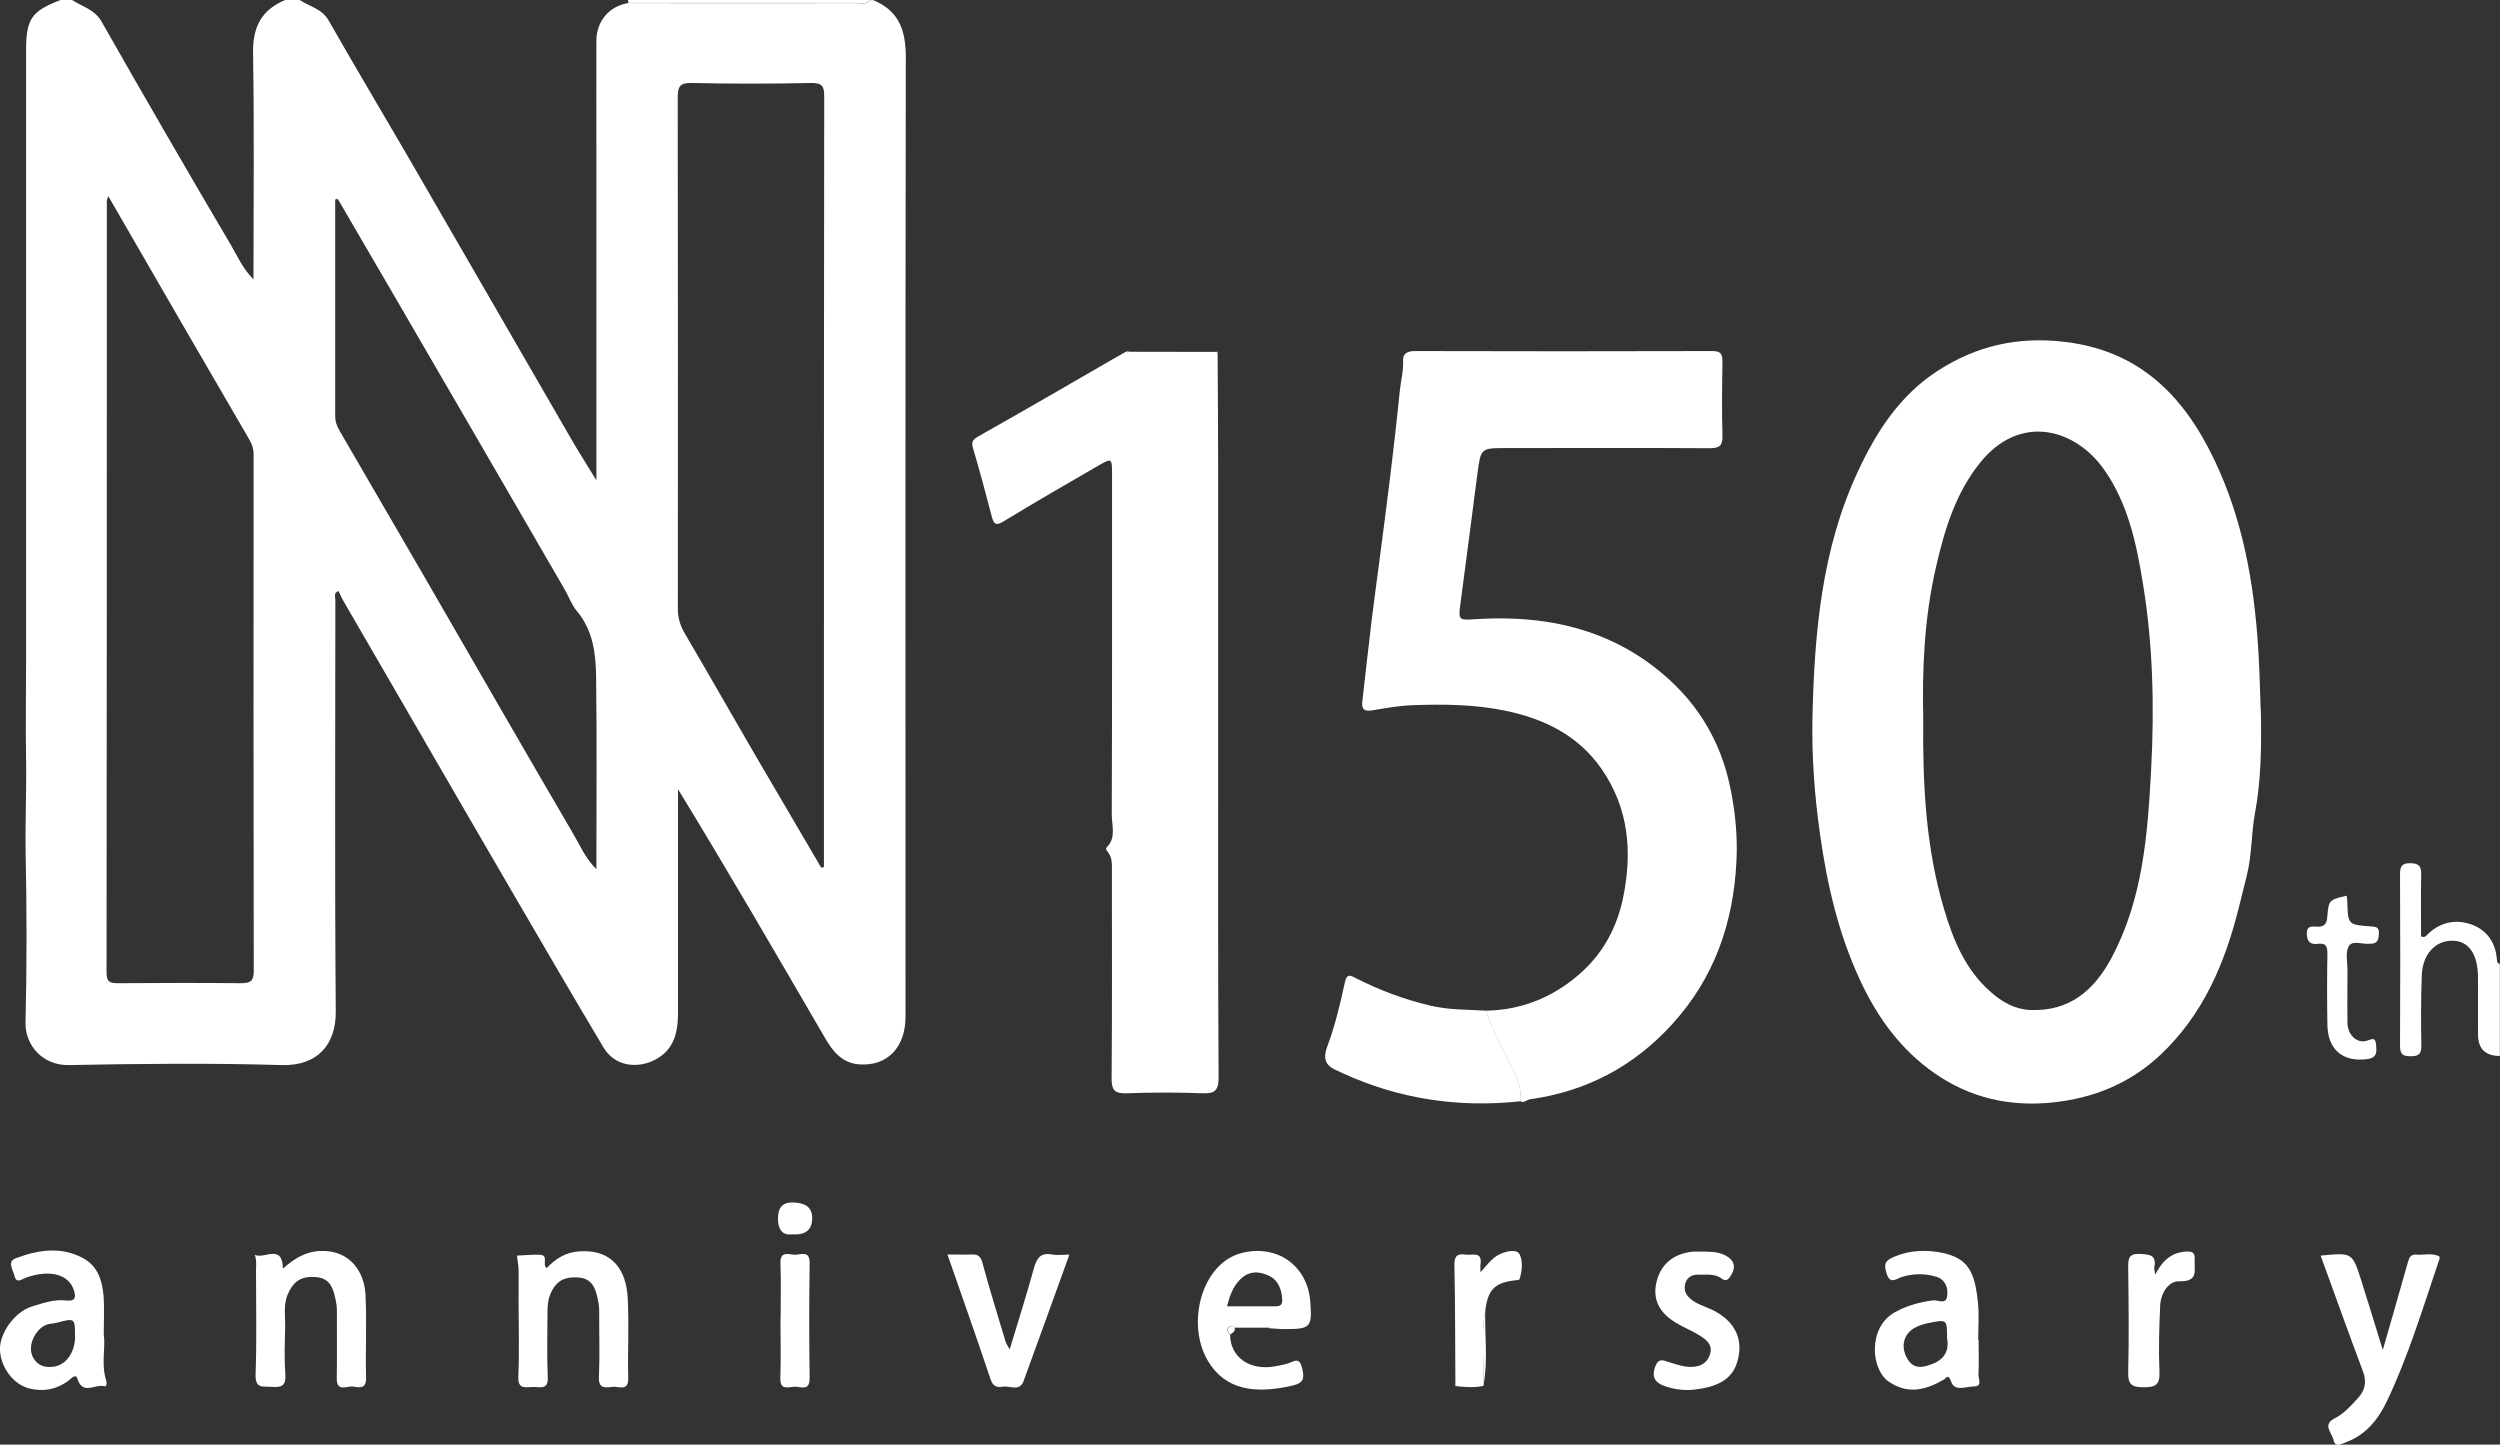 <?xml version="1.0" encoding="UTF-8"?>
<svg id="_レイヤー_2" data-name="レイヤー 2" xmlns="http://www.w3.org/2000/svg" viewBox="0 0 178.32 103.04">
  <rect x="0" y="0" width="178.32" height="103.04" fill="#333333" stroke="none"/>
  <defs>
    <style>
      .cls-1 {
        fill: #fff;
      }
    </style>
  </defs>
  <g id="_レイヤー_1-2" data-name="レイヤー 1">
    <g>
      <path class="cls-1" d="m62.26,0c1.87.75,2.35,2.18,2.35,4.09-.04,22.81-.02,45.62-.02,68.42,0,2.2-1.3,3.55-3.29,3.41-1.23-.08-1.9-.93-2.45-1.88-3.45-5.92-6.88-11.85-10.49-17.75,0,1.03,0,2.07,0,3.1,0,4.31,0,8.62,0,12.93,0,1.48-.38,2.74-1.87,3.38-1.13.49-2.64.35-3.44-.98-2.11-3.54-4.19-7.1-6.26-10.66-2.34-4.01-4.67-8.04-7-12.06-1.78-3.07-3.56-6.14-5.34-9.21-.11-.2-.2-.41-.3-.63-.37.11-.23.41-.23.65,0,9.78-.05,19.56.03,29.34.02,2.33-1.28,3.89-3.85,3.82-5.06-.15-10.13-.1-15.2,0-1.84.03-3.12-1.39-3.08-3.06.1-4,.09-8,.01-12-.04-2.26.07-4.51.03-6.76-.04-2.32,0-4.65,0-6.98,0-2.33,0-4.65,0-6.98,0-2.36,0-4.72,0-7.08,0-2.33,0-4.65,0-6.98,0-2.33,0-4.65,0-6.98,0-2.33,0-4.65,0-6.98,0-2.8,0-5.61,0-8.41C1.85,1.35,2.2.82,4.32,0h.82c.73.48,1.6.66,2.11,1.55,3.03,5.33,6.1,10.63,9.21,15.91.47.8.85,1.69,1.62,2.47,0-5.49.06-10.82-.03-16.15C18.02,1.93,18.65.7,20.35,0h1.03c.69.47,1.58.61,2.06,1.46,1.88,3.3,3.83,6.56,5.74,9.85,3.84,6.63,7.67,13.27,11.51,19.91.54.94,1.12,1.85,1.85,3.04,0-.65,0-.98,0-1.31,0-7.52,0-15.05,0-22.57,0-2.5-.01-4.99,0-7.49,0-1.4.95-2.47,2.28-2.67,5.43,0,10.86.01,16.28,0,.32,0,.69.13.95-.21h.21ZM7.72,14c-.06.19-.1.24-.1.3,0,18.36,0,36.72-.02,55.08,0,.71.29.75.85.75,2.91-.02,5.82-.03,8.73,0,.7,0,.92-.15.92-.89-.02-12.27-.02-24.55-.01-36.82,0-.38-.09-.69-.29-1.04-3.35-5.74-6.68-11.51-10.07-17.38Zm50.85,47.89c.07-.01.13-.03.2-.04,0-.33,0-.66,0-.99,0-5.06,0-10.13,0-15.19,0-12.92,0-25.85.02-38.77,0-.73-.12-.99-.93-.98-2.84.06-5.68.06-8.52,0-.84-.02-1,.25-1,1.03.02,12.17.02,24.34.01,36.51,0,.67.2,1.23.54,1.8,1.67,2.84,3.29,5.7,4.95,8.55,1.57,2.69,3.15,5.38,4.73,8.07ZM24.09,14.19c-.06.01-.12.03-.18.04,0,5.15,0,10.3,0,15.46,0,.4.13.72.32,1.05,2.01,3.46,4.02,6.92,6.03,10.38,3.55,6.14,7.08,12.29,10.66,18.41.47.8.84,1.7,1.62,2.47,0-4.67.04-9.18-.02-13.7-.02-1.66-.21-3.33-1.37-4.71-.38-.45-.58-1.05-.88-1.56-2.12-3.65-4.24-7.3-6.35-10.95-1.85-3.19-3.7-6.38-5.56-9.57-1.42-2.44-2.84-4.88-4.26-7.31Z"/>
      <path class="cls-1" d="m178.32,75.32q-1.57,0-1.57-1.55c0-1.37.01-2.73,0-4.1-.02-1.61-.65-2.52-1.74-2.57-1.27-.05-2.21.92-2.27,2.47-.06,1.67-.06,3.35-.03,5.02.01.6-.2.75-.76.75-.57,0-.76-.15-.76-.75.02-4.07.02-8.13,0-12.2,0-.51.06-.82.71-.82.65,0,.82.23.8.84-.03,1.47-.01,2.94-.01,4.38.31.14.4-.1.54-.22.94-.85,2.06-1.03,3.18-.58,1.04.42,1.61,1.32,1.69,2.47.01.15.04.26.21.3v6.57Z"/>
      <path class="cls-1" d="m44.82.2c0-.07-.02-.14-.03-.2,5.75,0,11.5,0,17.26,0-.25.34-.63.21-.95.21-5.43,0-10.86,0-16.28,0Z"/>
      <path class="cls-1" d="m161.26,50.64c.06,2.8,0,5.09-.41,7.32-.28,1.51-.22,3.05-.6,4.53-.2.77-.38,1.55-.58,2.33-.99,3.92-2.53,7.55-5.55,10.4-2.18,2.05-4.76,3.11-7.74,3.42-3.08.31-5.87-.34-8.38-2.08-2.39-1.66-4.06-3.94-5.29-6.57-1.56-3.33-2.38-6.85-2.89-10.48-.4-2.79-.6-5.61-.54-8.39.14-5.97.65-11.93,3.23-17.47,1.32-2.84,2.97-5.42,5.67-7.18,2.79-1.82,5.79-2.49,9.14-2.08,5.76.7,8.9,4.42,11.02,9.28,1.83,4.2,2.53,8.67,2.77,13.23.08,1.43.1,2.85.14,3.75Zm-24.08.56c-.05,4.81.19,9.3,1.49,13.66.66,2.22,1.53,4.33,3.34,5.91.8.7,1.69,1.22,2.79,1.27,2.8.12,4.56-1.39,5.8-3.7,2.27-4.23,2.59-8.89,2.84-13.52.23-4.41.13-8.83-.59-13.2-.46-2.83-1.05-5.65-2.73-8.07-2.07-2.99-6.03-4.1-8.89-.54-1.77,2.21-2.54,4.82-3.15,7.48-.83,3.62-.98,7.31-.9,10.71Z"/>
      <path class="cls-1" d="m106.01,72.09c2.64-.05,4.94-1.04,6.85-2.79,1.52-1.39,2.47-3.17,2.9-5.21.69-3.3.43-6.45-1.55-9.28-1.66-2.37-4.09-3.55-6.85-4.12-2.18-.45-4.39-.47-6.6-.39-.97.03-1.93.21-2.89.37-.53.08-.76-.05-.7-.63.23-1.94.43-3.88.67-5.82.17-1.43.38-2.86.56-4.29.27-2.06.54-4.13.79-6.19.23-1.94.46-3.88.65-5.82.07-.74.28-1.46.24-2.22-.02-.47.31-.66.81-.66,7.09.02,14.17.02,21.26,0,.64,0,.71.26.71.79-.03,1.74-.05,3.49,0,5.23.02.73-.2.91-.92.91-4.83-.03-9.65-.01-14.48-.01-1.85,0-1.84,0-2.08,1.84-.4,3.14-.82,6.28-1.23,9.41-.13,1.01-.04,1.03,1,.96,1.7-.11,3.4-.08,5.09.17,2.84.43,5.42,1.45,7.72,3.21,2.97,2.27,4.81,5.21,5.51,8.89.32,1.64.47,3.28.39,4.94-.21,4.43-1.57,8.39-4.63,11.72-2.74,2.99-6.1,4.75-10.1,5.31-.23.03-.41.28-.67.15.08-1.1-.42-2.04-.88-2.97-.56-1.15-1.22-2.25-1.58-3.49Z"/>
      <path class="cls-1" d="m80.53,25.09c2.06,0,4.12,0,6.18.01.05.05.1.09.14.14.02,3.14.04,6.29.04,9.43,0,5.54,0,11.08,0,16.62,0,8.52-.02,17.04.03,25.55,0,.99-.3,1.18-1.2,1.14-1.78-.07-3.56-.06-5.34,0-.84.03-1.1-.19-1.09-1.06.04-4.92.02-9.85.02-14.77,0-.44.04-.88-.22-1.28-.08-.13-.29-.3-.14-.44.69-.7.34-1.56.35-2.34.03-8.1.02-16.21.02-24.31,0-1.1-.02-1.12-.99-.56-2.27,1.31-4.53,2.62-6.77,3.98-.54.33-.68.16-.81-.33-.43-1.62-.85-3.24-1.33-4.84-.15-.49-.07-.66.39-.92,3.3-1.86,6.57-3.76,9.84-5.65.23-.13.46-.26.69-.39.06.1.12.11.19,0Z"/>
      <path class="cls-1" d="m106.01,72.09c.36,1.24,1.02,2.34,1.58,3.49.46.93.96,1.87.88,2.97-4.42.48-8.66-.15-12.7-2-.09-.04-.18-.09-.27-.13-.83-.33-1.21-.74-.83-1.77.55-1.47.92-3.02,1.25-4.55.15-.7.39-.53.81-.32,1.67.85,3.41,1.5,5.25,1.94,1.34.33,2.68.28,4.02.37Z"/>
      <path class="cls-1" d="m141.13,95.56c0,.82.03,1.64-.01,2.46-.02.31.31.88-.32.87-.56,0-1.38.4-1.63-.34-.21-.59-.31-.27-.55-.13-1.26.72-2.51,1.06-3.87.15-1.34-.89-1.51-3.9.39-4.96.87-.49,1.78-.73,2.76-.86.33-.04.91.35.99-.32.08-.62-.16-1.18-.8-1.37-.82-.24-1.65-.23-2.48.04-.33.11-.79.53-1.03-.23-.19-.6-.22-.91.5-1.22,1.16-.49,2.36-.52,3.49-.28,1.79.39,2.31,1.31,2.52,3.64.08.85.01,1.71.01,2.56h.05Zm-2.25-.07c0-1.41,0-1.38-1.33-1.12-.34.07-.65.17-.94.32-.81.42-1.05,1.31-.61,2.14.47.9,1.17.72,1.9.43.86-.35,1.12-1.01.99-1.77Z"/>
      <path class="cls-1" d="m165.53,89.56c2.24-.22,2.25-.22,2.87,1.7.51,1.59.99,3.2,1.56,5.03.64-2.24,1.23-4.24,1.79-6.26.1-.35.21-.57.6-.54.54.04,1.11-.13,1.61.11.14.06-.02.36-.08.56-1.11,3.29-2.12,6.62-3.62,9.77-.63,1.32-1.5,2.42-2.95,2.95-.36.13-.75.39-.87-.18-.1-.49-.81-1.08.07-1.52.69-.35,1.19-.92,1.69-1.47.48-.52.63-1.13.35-1.88-1.02-2.71-1.99-5.44-3.02-8.26Z"/>
      <path class="cls-1" d="m7.41,95.25c.12.93-.21,2.09.17,3.23.05.15.03.46-.14.4-.63-.2-1.54.68-1.92-.54-.12-.38-.42-.03-.6.11-.86.66-1.83.84-2.85.58-1.12-.29-2-1.48-2.07-2.7-.07-1.19,1.02-2.75,2.27-3.14.79-.24,1.59-.53,2.44-.43.71.09.72-.28.54-.79-.35-.97-1.43-1.35-2.86-1-.23.06-.46.12-.67.22-.31.16-.58.29-.69-.19-.1-.43-.54-1.01.09-1.25,1.57-.59,3.18-.86,4.77-.03,1.1.58,1.41,1.63,1.5,2.76.06.85.01,1.71.01,2.77Zm-2.06.07c0-1.3,0-1.32-1.3-.97-.32.08-.65.05-.96.25-.66.42-1.09,1.42-.78,2.12.3.68.9.88,1.6.75.85-.16,1.44-1.05,1.45-2.14Z"/>
      <path class="cls-1" d="m87.74,95.2c.01,1.6,1.39,2.58,3.19,2.26.3-.05.59-.11.88-.19.41-.1.85-.57,1.06.29.18.71.15,1.08-.67,1.27-2.73.63-4.85.3-6.07-1.81-1.53-2.65-.41-6.88,2.38-7.63,2.52-.68,4.75.84,4.95,3.45.14,1.85.03,1.97-1.88,1.96-.34,0-.68-.04-1.02-.06-.02-.08-.06-.12-.14-.04-.79,0-1.58,0-2.37,0-.14-.13-.32-.13-.43-.01-.19.19.02.35.1.51Zm-.23-2.02c1.18,0,2.28,0,3.37,0,.34,0,.6-.02.58-.47-.04-.72-.27-1.38-.92-1.7-.7-.34-1.45-.4-2.1.27-.49.5-.72,1.1-.92,1.9Z"/>
      <path class="cls-1" d="m18.19,89.51c.66.32,1.95-.84,1.99.98.79-.7,1.57-1.21,2.66-1.26,2.12-.09,3.15,1.49,3.23,3.11.1,1.98-.01,3.96.04,5.94.02.83-.51.68-.93.62-.43-.06-1.18.43-1.16-.6.03-1.6,0-3.21.01-4.82,0-.41-.09-.79-.19-1.19-.22-.83-.65-1.22-1.58-1.21-.94,0-1.4.47-1.73,1.23-.34.79-.17,1.61-.19,2.42-.03,1.09-.07,2.19.01,3.28.07.84-.27.97-.98.91-.6-.05-1.17.17-1.14-.88.09-2.46.03-4.92.03-7.38,0-.37.06-.75-.09-1.18Z"/>
      <path class="cls-1" d="m38.99,90.45c.65-.68,1.38-1.15,2.41-1.2,2.38-.12,3.26,1.46,3.37,3.28.11,1.91-.01,3.83.04,5.74.03,1.02-.67.6-1.11.65-.47.05-1.02.19-.98-.69.07-1.57.01-3.14.02-4.71,0-.41-.08-.79-.18-1.19-.22-.83-.63-1.23-1.56-1.22-.93,0-1.43.42-1.75,1.21-.17.42-.2.85-.2,1.29,0,1.54-.05,3.08.02,4.61.05.97-.58.69-1.06.71-.51.01-1.08.2-1.04-.74.08-1.77.02-3.55.02-5.33,0-.75.01-1.5,0-2.25,0-.35-.08-.7-.12-1.05.54-.02,1.08-.08,1.63-.06.68.02.13.69.5.96Z"/>
      <path class="cls-1" d="m76.28,89.48c-1.11,3.07-2.18,6.05-3.27,9.03-.29.79-.99.3-1.49.4-.37.07-.68,0-.85-.49-.99-2.94-2.02-5.88-3.09-8.94.62,0,1.18.02,1.75,0,.46-.02.63.17.75.62.51,1.87,1.08,3.72,1.64,5.58.06.19.18.35.3.57.59-1.96,1.2-3.87,1.73-5.8.2-.71.47-1.12,1.29-.97.36.07.74.01,1.24.01Z"/>
      <path class="cls-1" d="m121.46,89.27c.47.02.92,0,1.39.18.85.34,1.07.9.53,1.65-.17.24-.34.27-.59.09-.5-.37-1.1-.25-1.67-.27-.44-.02-.76.2-.89.56-.12.34-.09.73.22,1.04.34.34.75.53,1.2.7,2.03.78,2.81,2.23,2.24,4-.4,1.26-1.54,1.73-3.06,1.9-.63.07-1.27,0-1.9-.19-.93-.27-1.19-.74-.8-1.6.21-.46.59-.28.86-.19.55.17,1.08.37,1.68.36.71-.02,1.18-.36,1.33-1.01.14-.63-.33-.96-.81-1.26-.71-.43-1.51-.7-2.18-1.25-.95-.79-1.12-1.78-.77-2.83.38-1.14,1.29-1.75,2.5-1.87.24-.02.48,0,.72,0Z"/>
      <path class="cls-1" d="m153.73,90.91c.55-1.07,1.22-1.59,2.23-1.64.44-.02.62.11.58.57-.05.74.32,1.59-1.09,1.55-.81-.02-1.33.88-1.37,1.74-.07,1.57-.12,3.14-.05,4.7.04.94-.27,1.13-1.15,1.12-.83,0-1.1-.2-1.08-1.07.06-2.49.03-4.98,0-7.47,0-.62.02-1.01.83-.97.7.04,1.21.06,1.03.96-.02.09.02.19.06.49Z"/>
      <path class="cls-1" d="m103.81,98.74c-.02-2.83-.01-5.66-.07-8.49-.01-.66.2-.86.81-.76.47.07,1.19-.27,1.05.7-.02.13,0,.27,0,.56.49-.54.84-1.06,1.42-1.31.47-.21,1.17-.36,1.37.03.25.49.18,1.19-.01,1.78-.02.06-.24.06-.37.08-1.39.17-1.87.66-2.06,2.09-.33,1.8-.08,3.62-.13,5.43-.62.14-1.24.09-1.87.03-.01-.07-.06-.12-.13-.13Z"/>
      <path class="cls-1" d="m167.38,63.88c.02.17.05.32.05.48.05,1.59.05,1.6,1.68,1.72.34.02.6.04.57.49-.02.36-.04.7-.5.74-.03,0-.07,0-.1,0-.53.08-1.27-.27-1.54.17-.26.43-.1,1.12-.1,1.7,0,1.26-.02,2.53,0,3.79.02.84.65,1.45,1.33,1.28.35-.09.66-.35.71.25.04.48.11.94-.61,1.04-1.72.24-2.82-.64-2.86-2.4-.03-1.71-.03-3.41,0-5.12,0-.51-.09-.77-.67-.7-.47.06-.76-.08-.8-.65-.04-.69.38-.58.78-.57.48.01.64-.22.68-.68.1-1.23.12-1.23,1.37-1.53Z"/>
      <path class="cls-1" d="m55.68,94.1c0-1.33.04-2.66-.01-3.99-.04-.94.63-.61,1.04-.61.42,0,1.06-.34,1.04.61-.04,2.73-.04,5.46,0,8.19.01.94-.62.61-1.04.61-.42,0-1.08.32-1.05-.61.05-1.4.01-2.8.01-4.2Z"/>
      <path class="cls-1" d="m56.56,88.04c-.81.12-1.06-.42-1.07-1.08,0-.7.21-1.23,1.12-1.19.8.04,1.33.3,1.32,1.15-.01.84-.53,1.18-1.37,1.12Z"/>
      <path class="cls-1" d="m105.81,98.84c.05-1.81-.2-3.63.13-5.43-.05,1.81.21,3.63-.13,5.43Z"/>
      <path class="cls-1" d="m87.74,95.2c-.08-.16-.29-.32-.1-.51.12-.12.29-.12.43.01.06.28-.16.37-.33.5Z"/>
      <path class="cls-1" d="m86.85,25.24s-.1-.09-.14-.14c.13-.04.17.01.14.14Z"/>
      <path class="cls-1" d="m80.53,25.09c-.07.1-.13.09-.19,0,.06-.04.13-.03.19,0Z"/>
      <path class="cls-1" d="m90.44,94.7c.08-.08.11-.04.14.04,0,0-.08,0-.08,0l-.06-.05Z"/>
      <path class="cls-1" d="m103.81,98.74c.07.02.12.06.13.13-.12.03-.17,0-.13-.13Z"/>
    </g>
  </g>
</svg>